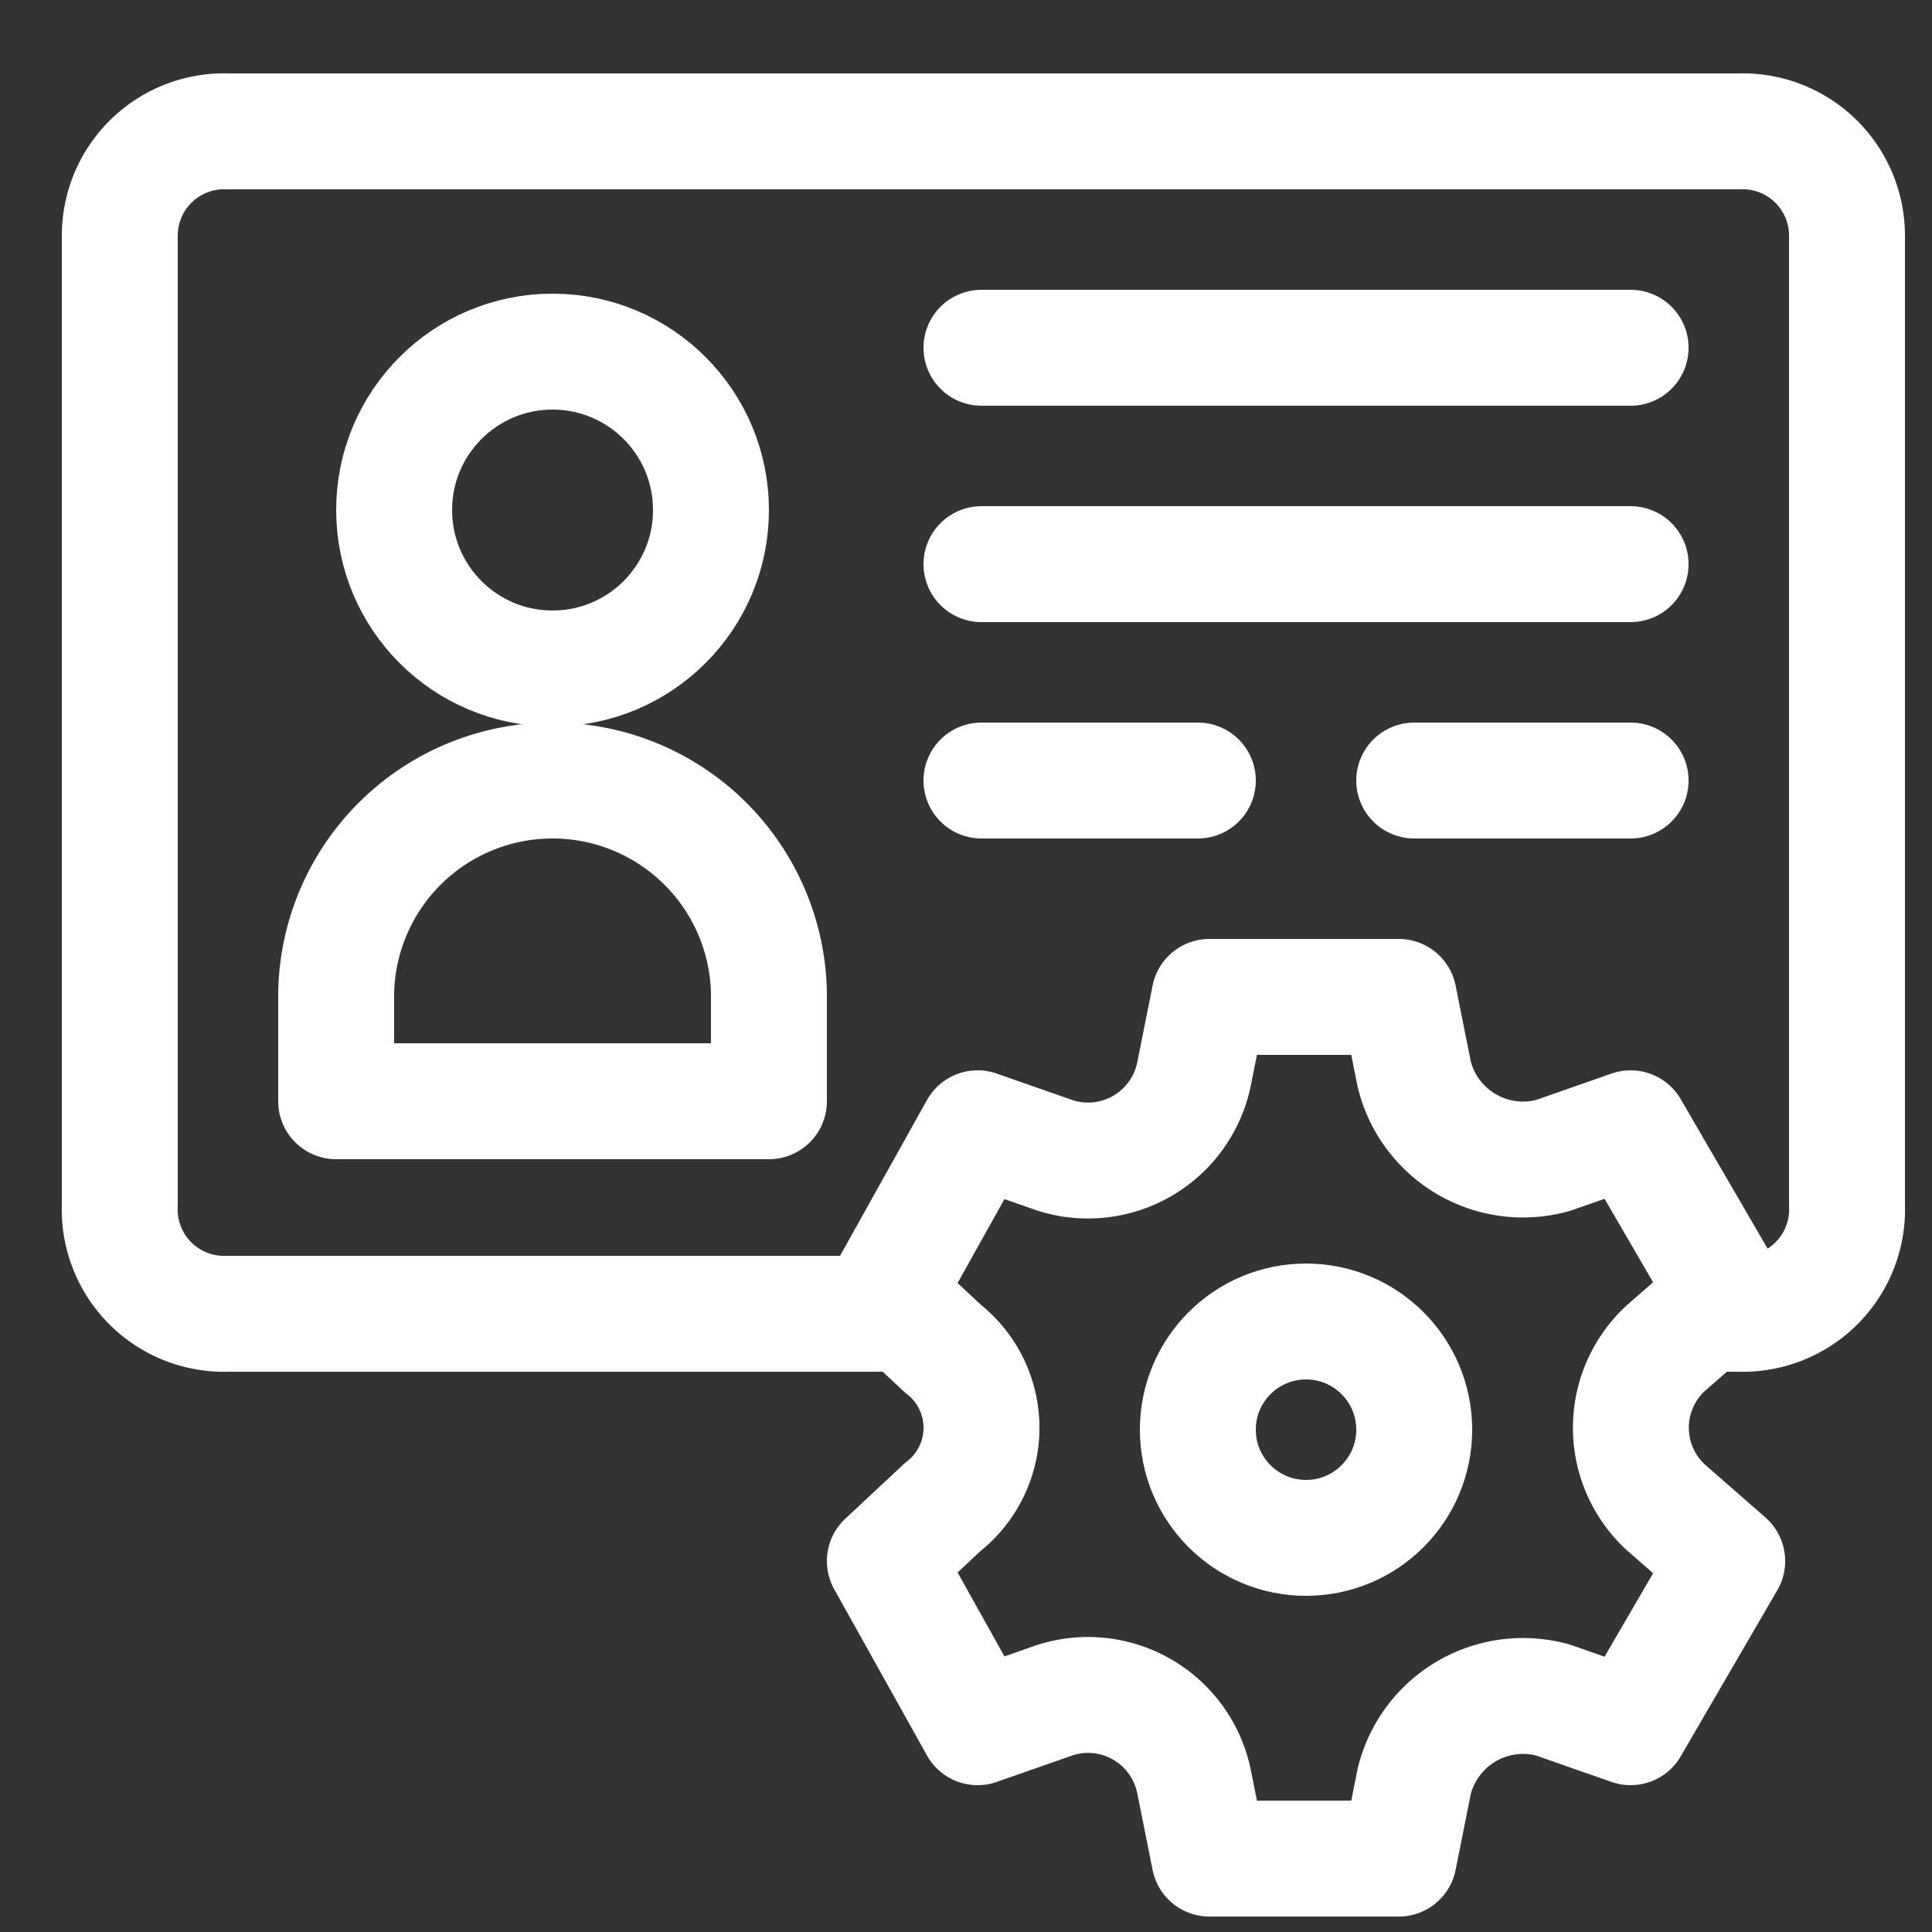 <svg xmlns="http://www.w3.org/2000/svg" viewBox="0 0 50 50"><rect x="0" y="0" width="50" height="50" fill="#333333" stroke="none"/><path d="M44.1,34H45a2.7,2.7,0,0,0,2.8-2.8V6.1A2.7,2.7,0,0,0,45,3.4H5.9A2.7,2.7,0,0,0,3.1,6.1V31.2A2.7,2.7,0,0,0,5.9,34H23.5" style="fill:none;stroke:#fff;stroke-linecap:round;stroke-linejoin:round;stroke-width:3px"/><path d="M8.7,28.5V25.7a5.6,5.6,0,0,1,5.6-5.5h0a5.6,5.6,0,0,1,5.6,5.5v2.8Z" style="fill:none;stroke:#fff;stroke-linecap:round;stroke-linejoin:round;stroke-width:3px"/><circle cx="14.3" cy="13.2" r="4.1" style="fill:none;stroke:#fff;stroke-linecap:round;stroke-linejoin:round;stroke-width:3px"/><line x1="25.4" y1="9" x2="42.2" y2="9" style="fill:none;stroke:#fff;stroke-linecap:round;stroke-linejoin:round;stroke-width:3px"/><line x1="25.4" y1="20.2" x2="31" y2="20.2" style="fill:none;stroke:#fff;stroke-linecap:round;stroke-linejoin:round;stroke-width:3px"/><line x1="25.4" y1="14.6" x2="42.2" y2="14.6" style="fill:none;stroke:#fff;stroke-linecap:round;stroke-linejoin:round;stroke-width:3px"/><line x1="36.6" y1="20.2" x2="42.2" y2="20.2" style="fill:none;stroke:#fff;stroke-linecap:round;stroke-linejoin:round;stroke-width:3px"/><path d="M22.9,40.4l2.4,4.3,2-.7a2.8,2.8,0,0,1,3.6,2.1l.4,2h4.9l.4-2A2.9,2.9,0,0,1,40.2,44l2,.7,2.5-4.3L43.1,39a2.8,2.8,0,0,1,0-4.1l1.6-1.4-2.5-4.3-2,.7a2.9,2.9,0,0,1-3.6-2.1l-.4-2H31.3l-.4,2a2.8,2.8,0,0,1-3.6,2.1l-2-.7-2.4,4.3,1.5,1.4a2.6,2.6,0,0,1,0,4.1Z" style="fill:none;stroke:#fff;stroke-linecap:round;stroke-linejoin:round;stroke-width:3px"/><circle cx="33.8" cy="37" r="2.8" style="fill:none;stroke:#fff;stroke-linecap:round;stroke-linejoin:round;stroke-width:3px"/></svg>